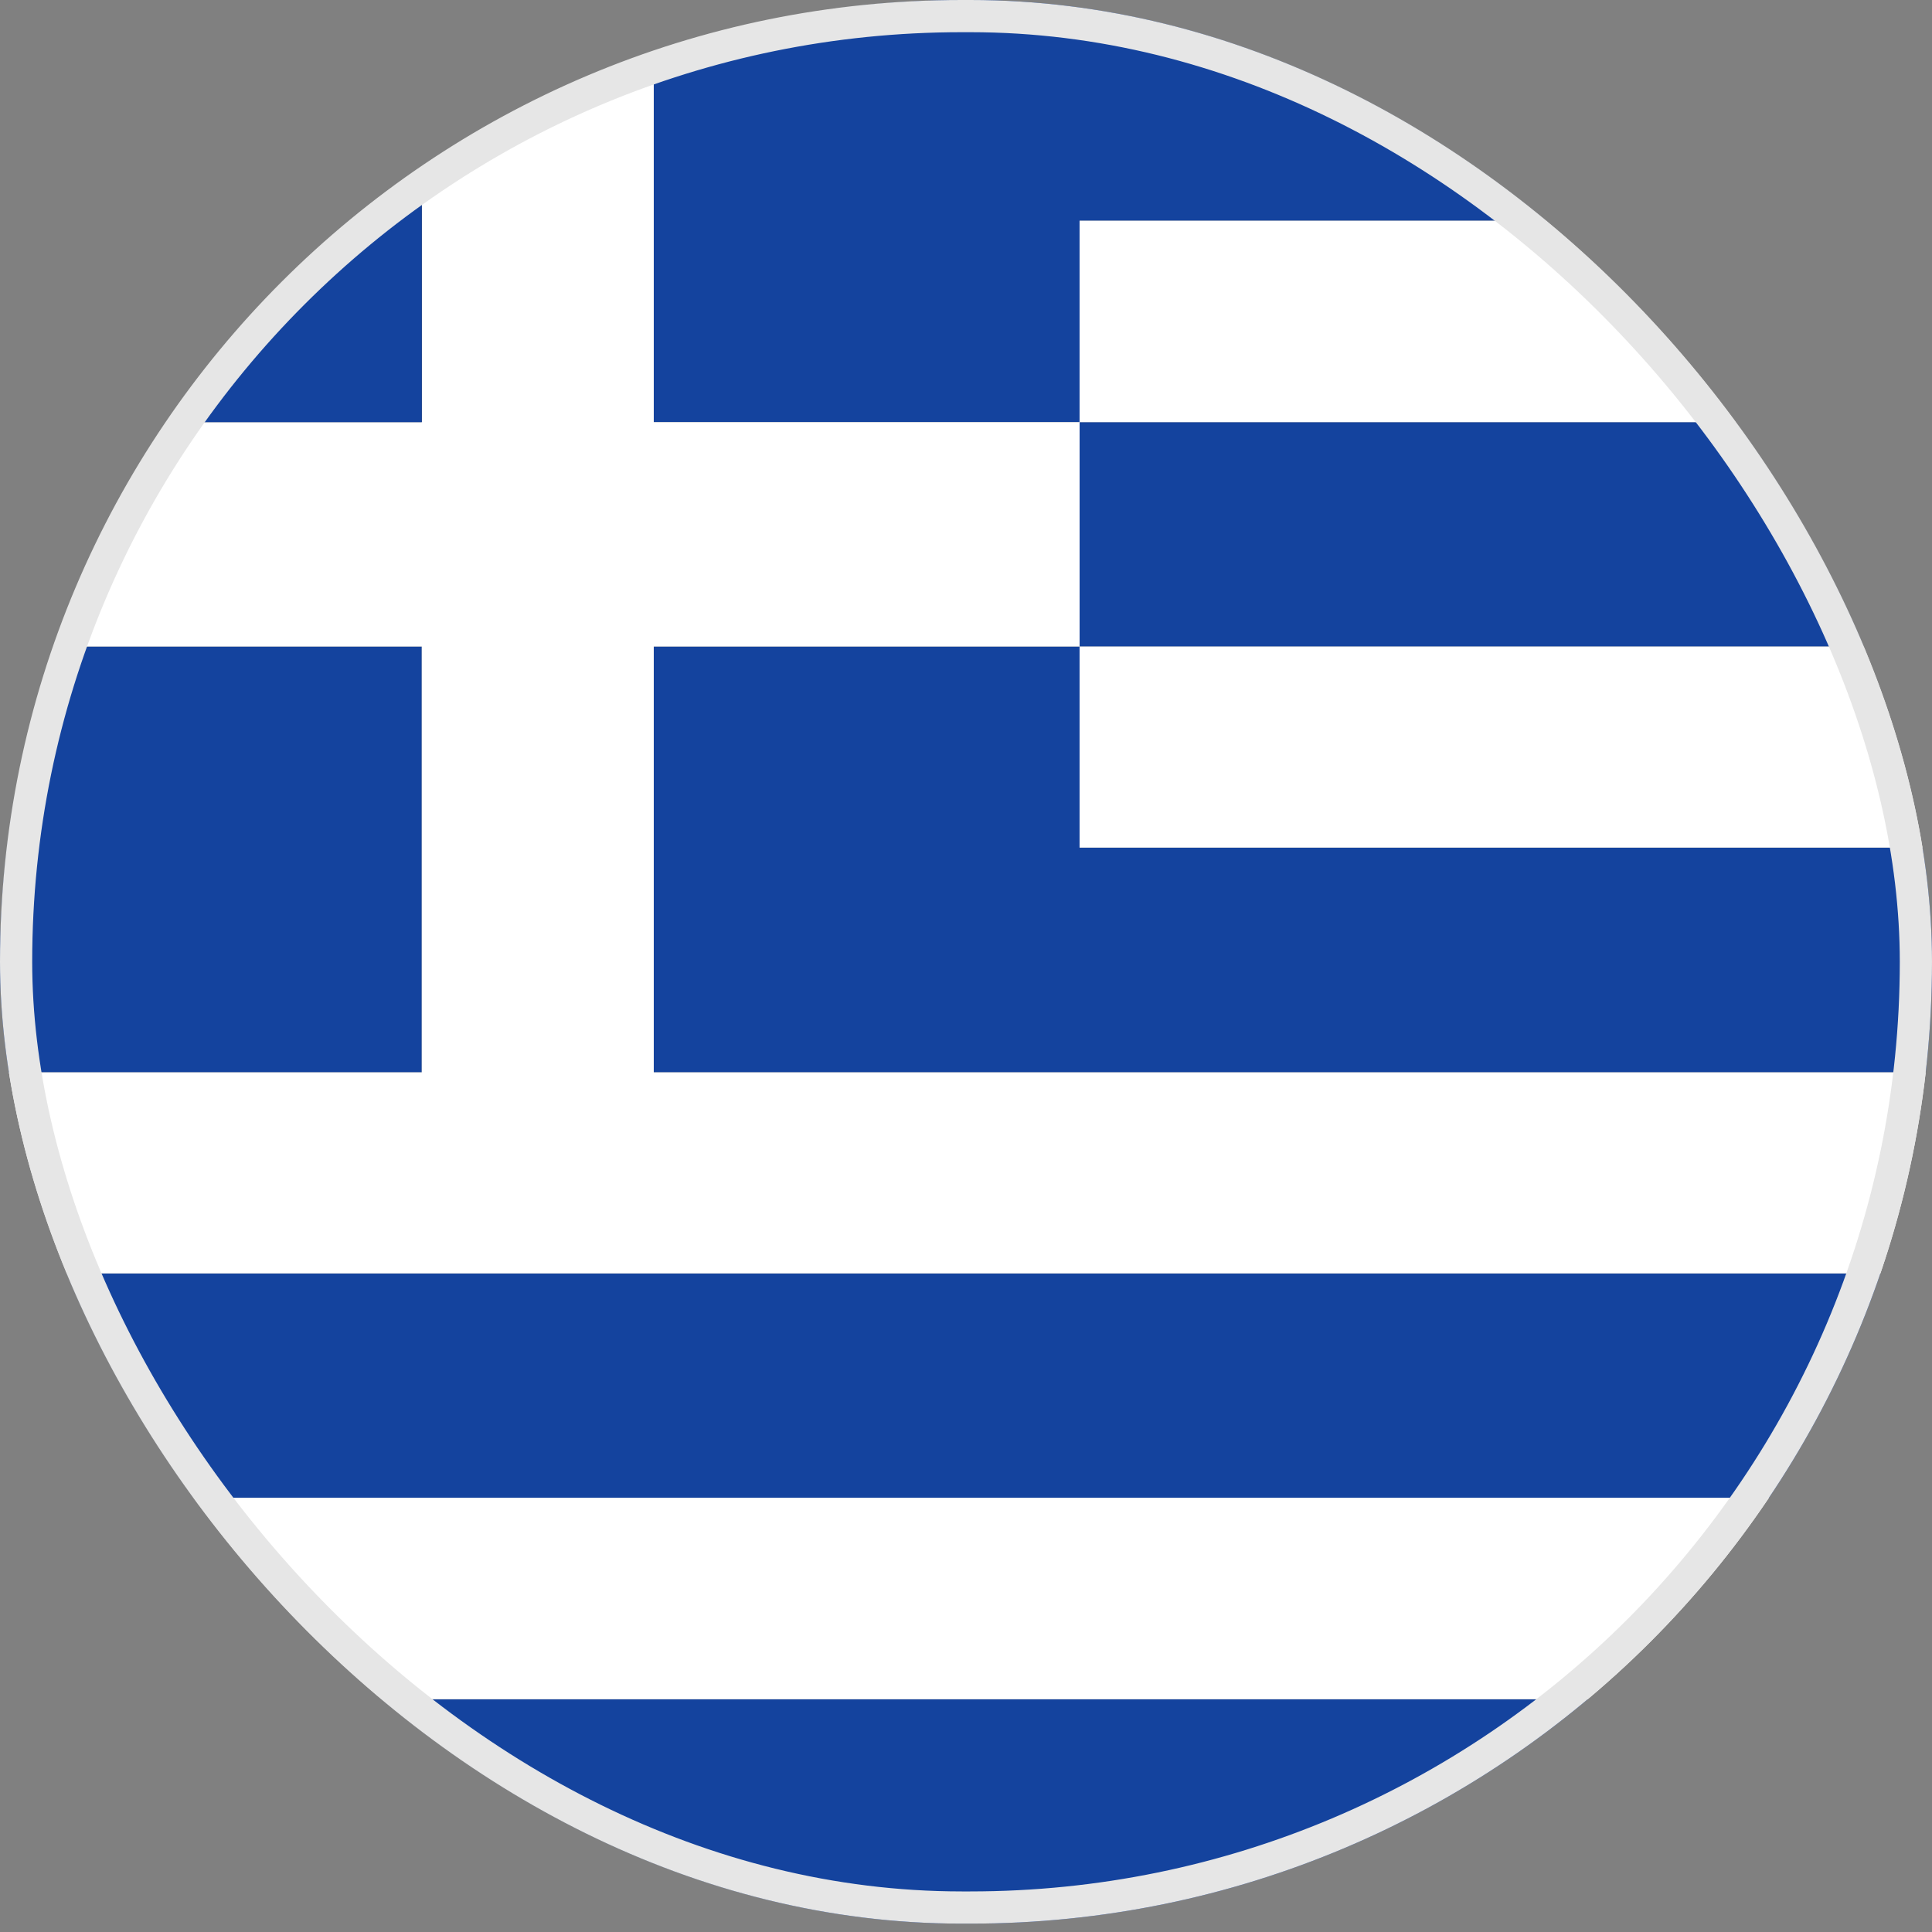 <svg width="60" height="60" viewBox="0 0 60 60" fill="none" xmlns="http://www.w3.org/2000/svg">
<rect x="0" y="0" width="60" height="60" fill="#808080" stroke="none"/>
<g clip-path="url(#clip0_2494_6218)">
<path d="M13.099 5.217V13.111H5.205C7.317 10.016 9.993 7.329 13.099 5.217Z" fill="#1D1D1B"/>
<path d="M49.078 6.854H33.528V13.11H20.304V1.614C23.341 0.564 26.605 -0.001 29.993 -0.001C31.19 -0.001 32.365 0.067 33.528 0.214C39.4 0.891 44.753 3.285 49.078 6.854Z" fill="#14439E"/>
<path d="M13.098 20.078V33.302H0.19C0.055 32.218 -0.002 31.122 -0.002 30.004C-0.002 26.526 0.585 23.183 1.681 20.078H13.098Z" fill="#14439E"/>
<path d="M58.316 20.078H33.527V13.11H54.792C56.26 15.255 57.446 17.582 58.316 20.078Z" fill="#14439E"/>
<path d="M59.999 30.004C59.999 31.122 59.942 32.218 59.807 33.302H20.304V20.078H33.528V26.323H59.762C59.92 27.531 59.999 28.762 59.999 30.004Z" fill="#14439E"/>
<path d="M58.44 39.547C57.615 42.031 56.464 44.369 55.041 46.515H4.956C3.533 44.369 2.381 42.031 1.557 39.547H58.44Z" fill="#14439E"/>
<path d="M49.519 52.771C45.193 56.498 39.795 58.993 33.855 59.739H26.142C20.202 58.993 14.804 56.498 10.479 52.771H49.519Z" fill="#14439E"/>
<path d="M59.806 33.302C59.581 35.459 59.118 37.548 58.44 39.547H1.557C0.879 37.548 0.416 35.459 0.19 33.302H13.098V20.078H1.681C2.551 17.582 3.736 15.256 5.205 13.11H13.098V5.216C15.312 3.703 17.729 2.483 20.303 1.614V13.11H33.528V20.078H20.303V33.302H59.806Z" fill="white"/>
<path d="M13.099 13.111H5.205C7.317 10.016 9.993 7.329 13.099 5.217V13.111Z" fill="#14439E"/>
<path d="M55.04 46.515C53.504 48.852 51.641 50.964 49.517 52.771H10.477C8.354 50.964 6.491 48.852 4.955 46.515H55.04Z" fill="white"/>
<path d="M54.792 13.11H33.527V6.854H49.078C51.269 8.66 53.2 10.772 54.792 13.11Z" fill="white"/>
<path d="M59.761 26.323H33.527V20.078H58.316C59.016 22.065 59.513 24.166 59.761 26.323Z" fill="white"/>
</g>
<rect x="0.5" y="0.5" width="59" height="58.74" rx="29.37" stroke="#E6E6E6"/>
<defs>
<clipPath id="clip0_2494_6218">
<rect width="60" height="59.74" rx="29.87" fill="white"/>
</clipPath>
</defs>
</svg>
